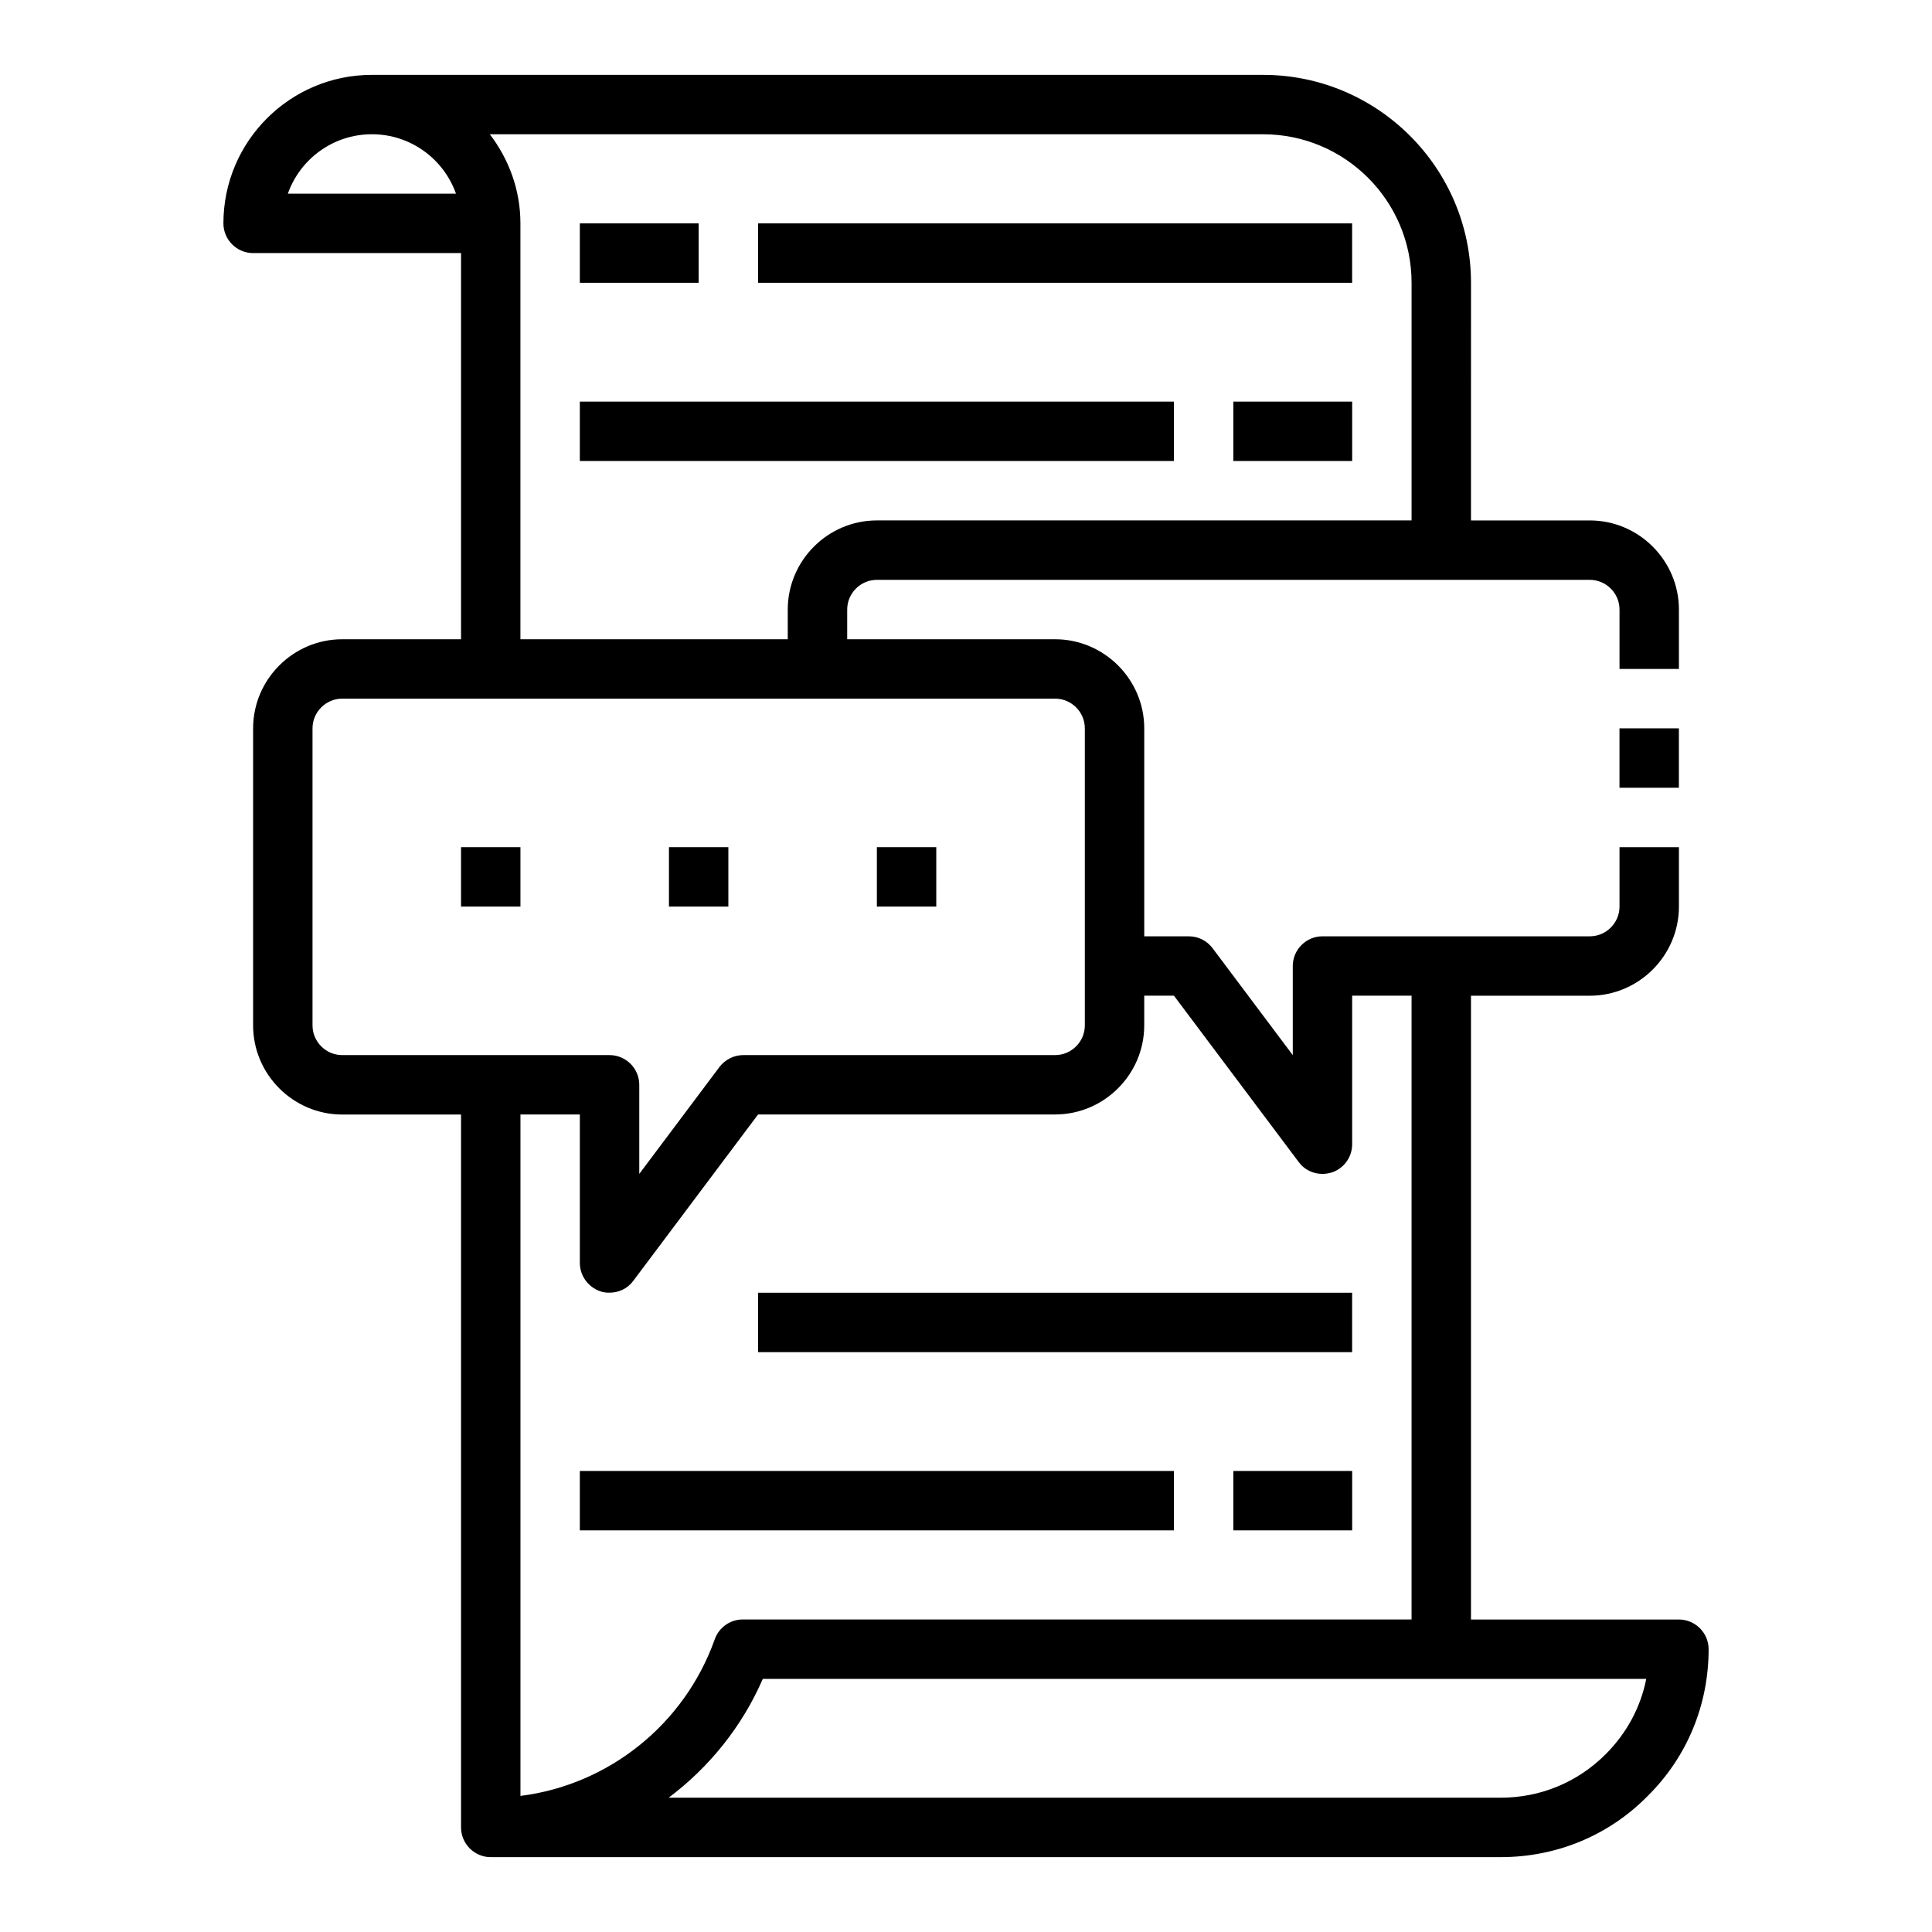 <?xml version="1.0" encoding="UTF-8"?>
<!-- Uploaded to: SVG Repo, www.svgrepo.com, Generator: SVG Repo Mixer Tools -->
<svg fill="#000000" width="800px" height="800px" version="1.1" viewBox="144 144 512 512" xmlns="http://www.w3.org/2000/svg">
 <g>
  <path d="m274.05 636.16h267.65c14.801 0 28.652-5.746 38.887-16.137 10.469-10.312 16.215-24.168 16.215-38.965 0-4.328-3.543-7.871-7.871-7.871h-55.105v-165.31h31.488c12.988 0 23.617-10.629 23.617-23.617v-15.742h-15.742v15.742c0 4.328-3.543 7.871-7.871 7.871h-70.848c-4.328 0-7.871 3.543-7.871 7.871v23.617l-21.254-28.34c-1.496-1.969-3.777-3.148-6.297-3.148h-11.809v-55.105c0-12.988-10.629-23.617-23.617-23.617h-55.105v-7.871c0-4.328 3.543-7.871 7.871-7.871h188.93c4.328 0 7.871 3.543 7.871 7.871v15.742h15.742v-15.742c0-12.988-10.629-23.617-23.617-23.617h-31.488l0.004-62.977c0-30.387-24.719-55.105-55.105-55.105h-236.16c-21.727 0-39.359 17.633-39.359 39.359 0 4.328 3.543 7.871 7.871 7.871h55.105v102.34h-31.488c-12.988 0-23.617 10.629-23.617 23.617v78.719c0 12.988 10.629 23.617 23.617 23.617h31.488v188.93c0 4.328 3.543 7.871 7.871 7.871zm-53.766-440.84c3.227-9.133 11.965-15.742 22.277-15.742s19.051 6.613 22.277 15.742zm359.99 393.6c-1.496 7.559-5.195 14.406-10.785 19.996-7.398 7.398-17.238 11.492-27.789 11.492h-220.5c10.707-8.031 19.445-18.812 24.953-31.488zm-133.04-173.18v-7.871h7.871l33.062 44.082c1.496 2.047 3.856 3.148 6.297 3.148 0.867 0 1.652-0.156 2.519-0.395 3.227-1.102 5.352-4.094 5.352-7.477v-39.359h15.742v165.31h-177.27c-3.305 0-6.297 2.125-7.398 5.273-8.031 22.594-28.184 38.574-51.484 41.484v-180.59h15.742v39.359c0 3.387 2.203 6.375 5.352 7.477 0.789 0.316 1.652 0.395 2.519 0.395 2.441 0 4.801-1.102 6.297-3.148l33.062-44.082h78.719c12.988 0 23.617-10.629 23.617-23.617zm31.488-236.16c21.727 0 39.359 17.633 39.359 39.359v62.977h-141.7c-12.988 0-23.617 10.629-23.617 23.617v7.871h-70.848v-110.21c0-8.895-3.07-17.004-8.109-23.617zm-244.03 244.03c-4.328 0-7.871-3.543-7.871-7.871v-78.719c0-4.328 3.543-7.871 7.871-7.871h188.93c4.328 0 7.871 3.543 7.871 7.871v78.719c0 4.328-3.543 7.871-7.871 7.871h-82.656c-2.441 0-4.801 1.18-6.297 3.148l-21.254 28.34v-23.617c0-4.328-3.543-7.871-7.871-7.871z"/>
  <path d="m266.18 368.51h15.742v15.742h-15.742z"/>
  <path d="m321.28 368.51h15.742v15.742h-15.742z"/>
  <path d="m376.38 368.51h15.742v15.742h-15.742z"/>
  <path d="m573.18 337.02h15.742v15.742h-15.742z"/>
  <path d="m297.66 203.2h31.488v15.742h-31.488z"/>
  <path d="m344.89 203.2h157.44v15.742h-157.44z"/>
  <path d="m470.85 250.43h31.488v15.742h-31.488z"/>
  <path d="m297.66 250.43h157.44v15.742h-157.44z"/>
  <path d="m344.89 486.59h157.44v15.742h-157.44z"/>
  <path d="m470.85 533.82h31.488v15.742h-31.488z"/>
  <path d="m297.66 533.82h157.44v15.742h-157.44z"/>
 </g>
</svg>